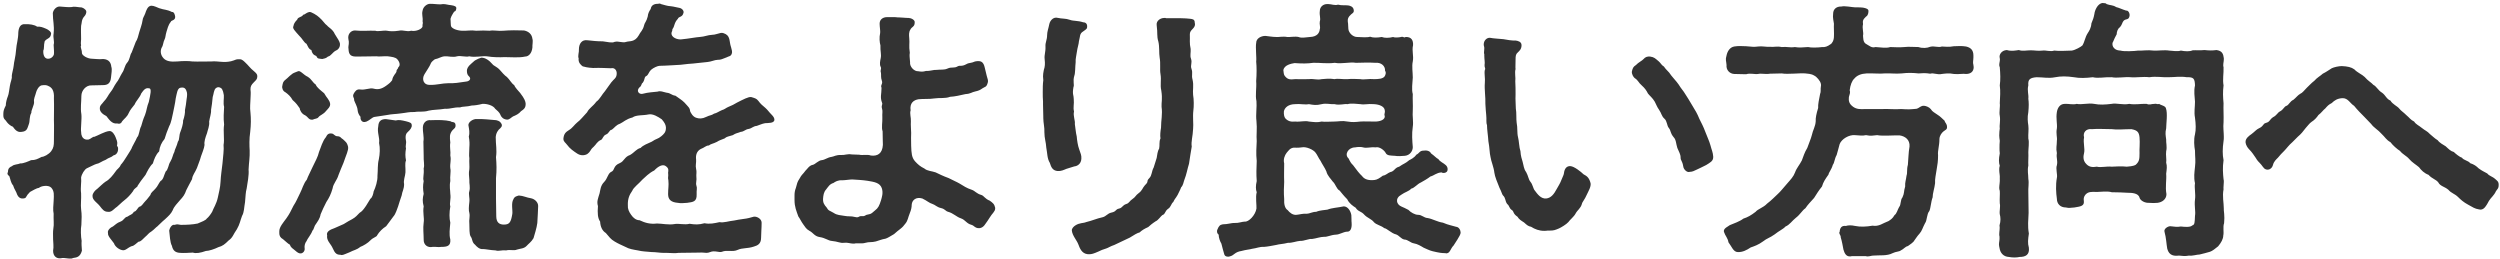 <svg width="377" height="39" viewBox="0 0 377 39" fill="none" xmlns="http://www.w3.org/2000/svg">
<path d="M38.798 11.564C38.798 11.933 38.593 12.097 38.306 12.384C37.855 12.835 37.773 13.04 37.773 13.491C37.855 14.106 37.773 14.434 37.773 14.926C37.773 15.5 37.65 16.156 37.773 17.017C37.855 17.878 37.855 18.78 37.732 19.887C37.568 20.994 37.609 21.937 37.65 22.716C37.691 23.7 37.527 24.561 37.486 25.586C37.568 26.365 37.322 27.636 37.199 28.415C37.035 28.989 37.035 29.604 36.953 30.465C36.789 31.367 36.83 31.982 36.502 32.556C36.215 33.294 36.174 33.786 35.723 34.565C35.19 35.303 35.108 35.836 34.493 36.246C33.878 36.861 33.55 37.107 32.935 37.271C32.361 37.558 31.5 37.845 31.049 37.845C30.229 38.132 29.573 38.255 29.081 38.091C28.343 38.132 27.728 38.173 27.154 38.132C26.498 38.091 26.088 37.845 25.924 37.066C25.637 36.574 25.596 35.426 25.514 34.77C25.555 34.483 25.883 33.786 26.334 33.909C26.744 33.786 26.785 33.827 27.277 33.909C28.097 33.909 29.081 33.868 29.819 33.704C30.393 33.458 31.049 33.212 31.172 32.966C31.459 32.761 31.828 32.228 31.992 31.941C32.197 31.367 32.648 30.752 32.853 29.768C32.976 29.112 33.222 28.333 33.263 27.349C33.304 26.488 33.427 25.709 33.55 24.643C33.632 23.618 33.796 22.552 33.714 21.855C33.878 21.035 33.632 19.805 33.796 18.78C33.673 17.796 33.755 16.894 33.796 16.115C33.632 15.541 33.796 14.803 33.755 14.352C33.632 13.532 33.427 13.286 33.181 13.204C32.976 13.122 32.771 13.122 32.566 13.286C32.238 13.532 32.238 14.147 32.074 14.639C31.992 15.418 31.951 15.91 31.828 16.566C31.869 17.099 31.623 17.755 31.541 18.329C31.623 18.985 31.295 19.682 31.213 20.092C30.967 20.748 30.762 21.363 30.844 21.855C30.803 22.347 30.434 23.208 30.311 23.577C30.147 24.233 29.819 24.93 29.696 25.34C29.409 26.037 29.04 26.365 28.958 27.021C28.548 27.759 28.425 28.046 28.097 28.661C27.851 29.358 27.646 29.645 27.113 30.219C26.744 30.67 26.252 31.121 26.047 31.695C25.801 32.228 25.432 32.556 24.858 33.089C24.448 33.417 24.161 33.745 23.71 34.155C23.505 34.278 23.3 34.565 22.849 34.893C22.357 35.18 22.316 35.385 21.906 35.713C21.537 36.041 21.25 36.451 20.881 36.451C20.594 36.656 20.184 37.107 19.897 37.107C19.2 37.353 18.954 37.845 18.421 37.722C17.847 37.599 17.314 37.107 17.191 36.697C16.822 36.164 16.207 35.59 16.289 35.139C16.166 34.811 16.535 34.36 17.027 34.155C17.437 33.868 17.601 33.622 18.175 33.417C18.708 33.212 18.749 32.761 19.2 32.679C19.651 32.351 19.938 32.392 20.184 31.941C20.635 31.859 20.717 31.326 21.045 31.162C21.373 31.121 21.578 30.67 21.906 30.342C22.275 29.973 22.439 29.686 22.685 29.399C22.767 28.989 23.136 28.825 23.464 28.415C23.751 28.128 23.956 27.595 24.202 27.308C24.653 27.062 24.694 26.488 24.981 25.873C25.391 25.545 25.391 24.807 25.678 24.397C26.047 23.782 26.047 23.331 26.293 22.921C26.334 22.552 26.662 22.06 26.826 21.363C27.113 21.035 26.949 20.461 27.236 19.805C27.359 19.477 27.646 18.657 27.605 18.206C27.81 17.632 27.933 16.976 27.892 16.607C28.015 15.951 28.056 15.705 28.138 14.967C28.22 14.516 28.261 14.024 28.138 13.778C27.974 13.245 27.687 13.122 27.154 13.245C26.744 13.368 26.662 14.106 26.498 14.844C26.416 15.582 26.17 16.607 26.088 17.058C25.965 17.55 25.842 18.452 25.514 19.026C25.227 19.723 24.981 20.379 24.817 20.953C24.366 21.486 24.079 22.101 23.997 22.839C23.505 23.29 23.218 24.069 23.054 24.643C22.562 25.094 22.193 25.873 21.947 26.365C21.414 27.021 20.963 27.677 20.758 28.005C20.758 28.251 20.266 28.333 20.061 28.825C19.692 29.358 19.159 29.891 18.831 30.137C18.339 30.506 17.642 31.244 17.396 31.367C17.109 31.613 16.74 32.023 16.289 31.941C15.715 31.941 15.469 31.613 15.059 31.08C14.649 30.547 13.911 30.178 13.952 29.522C13.952 29.153 14.321 28.702 14.69 28.456C14.977 28.21 15.551 27.636 15.92 27.39C16.494 27.103 17.068 26.365 17.355 25.955C17.683 25.422 18.011 25.381 18.216 24.848C18.421 24.643 18.831 24.069 19.118 23.577C19.405 23.085 19.856 22.47 19.938 22.142C20.102 21.773 20.389 21.363 20.676 20.707C21.004 20.42 21.004 19.518 21.291 19.026C21.455 18.452 21.578 18.001 21.865 17.345C22.111 16.73 22.152 16.033 22.439 15.377C22.685 14.27 22.89 13.368 22.521 13.327C21.906 13.163 21.619 13.655 21.291 14.106C21.127 14.639 20.512 15.213 20.307 15.746C19.897 16.279 19.651 16.525 19.405 17.058C19.159 17.632 18.79 17.837 18.421 18.288C18.298 18.575 18.093 18.739 17.683 18.616C16.863 18.739 16.412 17.96 16.043 17.509C15.469 17.222 14.977 16.812 15.059 16.238C15.1 15.828 15.346 15.746 15.633 15.336C16.166 14.803 16.289 14.352 16.658 13.901C17.068 13.409 17.15 13.04 17.56 12.466C17.888 12.097 18.093 11.523 18.421 10.99C18.749 10.58 18.79 9.883 19.159 9.473C19.61 8.981 19.569 8.284 19.856 7.915L20.471 6.316C20.717 5.988 20.881 5.332 21.004 4.84C21.127 4.389 21.414 3.692 21.496 3.077C21.537 2.667 21.742 2.462 21.906 2.011C22.029 1.601 22.275 0.986 22.644 0.904C22.726 0.863 22.767 0.863 22.849 0.863C23.218 0.863 23.669 1.109 23.997 1.232C24.817 1.519 25.104 1.396 25.924 1.806C26.252 1.765 26.375 2.216 26.416 2.503C26.457 3.118 25.801 3.036 25.76 3.282C25.309 3.856 25.268 4.348 25.104 4.799C24.94 5.332 24.981 5.619 24.817 5.947C24.612 6.316 24.612 6.849 24.407 7.136C24.161 7.587 24.161 8.243 24.653 8.776C25.063 9.227 25.719 9.35 26.744 9.268C27.523 9.186 28.507 9.186 28.999 9.268C29.901 9.309 30.885 9.268 31.869 9.268C32.894 9.186 33.386 9.432 34.411 9.309C34.78 9.268 34.903 9.227 35.272 9.104C35.518 9.022 35.6 8.899 36.215 8.94C36.502 8.94 36.789 9.227 37.035 9.473C37.404 9.801 37.732 10.293 38.306 10.744C38.593 10.99 38.798 11.195 38.798 11.441V11.564ZM15.92 24.11C15.428 24.274 14.895 24.684 14.649 24.684C14.28 24.766 13.501 25.217 13.091 25.381C12.763 25.545 12.312 26.242 12.23 26.775C12.312 27.431 12.107 28.251 12.23 29.153C12.271 30.014 12.148 30.916 12.23 31.531C12.353 32.433 12.312 32.966 12.271 33.909C12.148 34.524 12.189 35.672 12.312 36.328C12.271 36.656 12.312 37.271 12.353 37.804C12.107 38.665 11.697 38.829 11 38.911C10.877 38.993 10.754 38.993 10.549 38.993C10.18 38.993 9.688 38.87 9.36 38.911C9.237 38.952 9.114 38.952 8.991 38.952C8.458 38.952 8.007 38.583 8.007 37.804C8.13 37.23 8.007 36.492 8.007 36.082C8.007 35.426 7.966 34.975 8.048 34.442C8.171 33.868 8.048 33.089 8.089 32.228C7.966 31.695 8.048 30.916 8.089 30.301C8.13 29.399 8.212 28.825 7.72 28.292C7.269 27.841 6.162 28.046 5.875 28.333C5.465 28.374 4.85 28.784 4.522 28.948L4.153 29.358C3.866 29.768 3.948 29.891 3.497 29.932C3.046 29.973 2.759 29.727 2.595 29.358C2.431 28.825 2.144 28.538 1.98 27.964C1.611 27.554 1.57 26.98 1.406 26.57C1.16 26.365 1.037 26.242 1.201 25.914C1.201 25.381 1.488 25.176 1.816 25.053C2.103 24.766 2.718 24.807 3.046 24.643C3.497 24.684 4.317 24.315 4.686 24.151C5.342 24.151 5.629 23.987 6.285 23.659C6.613 23.659 7.351 23.29 7.72 22.798C8.089 22.306 8.13 21.896 8.13 21.281C8.13 20.133 8.171 19.026 8.13 18.083C8.13 17.222 8.171 15.992 8.13 14.844C8.212 13.573 7.761 13.163 7.269 12.958C7.064 12.835 6.736 12.794 6.244 12.876C5.834 12.999 5.547 13.573 5.465 13.86C5.301 14.516 5.055 14.885 5.137 15.377C5.178 15.828 4.686 16.607 4.727 17.017C4.399 17.55 4.522 18.288 4.358 18.698C4.112 19.354 4.112 19.805 3.251 19.887C2.554 20.01 2.185 19.436 1.939 19.108C1.652 19.026 1.201 18.657 1.037 18.411C0.873 18.083 0.504 18.001 0.504 17.427V17.181C0.504 16.73 0.586 16.484 0.873 15.91C0.873 15.459 1.037 14.885 1.201 14.475C1.324 14.188 1.406 13.45 1.488 12.958C1.57 12.384 1.857 11.81 1.775 11.482C1.775 11.154 2.021 10.375 2.062 9.924C2.103 9.309 2.349 8.612 2.431 7.464C2.472 6.726 2.759 5.865 2.759 4.922C2.8 4.225 3.046 3.569 3.784 3.651C4.44 3.61 5.219 3.733 5.588 4.02C6.08 3.979 6.408 4.102 6.982 4.348C7.269 4.471 7.843 4.84 7.679 5.209C7.597 5.824 7.023 5.783 6.736 6.234C6.572 6.849 6.695 7.3 6.531 7.628C6.49 8.284 6.695 8.817 7.187 8.858C7.761 8.899 8.089 8.407 8.13 8.202C8.171 7.833 8.13 7.505 8.089 6.767C8.253 6.234 7.966 5.783 8.089 5.045C8.212 3.774 7.966 3.2 7.966 1.97C8.048 1.437 8.54 0.945 9.032 0.986C9.77 1.027 10.139 1.109 10.754 1.068C11.205 0.945 11.656 1.068 12.107 1.109C12.435 1.068 12.927 1.396 13.009 1.683C13.05 1.929 12.927 2.257 12.722 2.462C12.271 2.954 12.353 3.446 12.23 3.897C12.189 4.471 12.23 5.414 12.23 5.906C12.23 6.316 12.148 6.439 12.23 6.849C12.066 7.136 12.353 7.423 12.353 7.997C12.353 8.366 13.214 8.858 13.87 8.858C14.321 8.858 14.895 8.981 15.551 8.899C16.494 8.94 16.74 9.555 16.781 10.047C16.945 10.498 16.781 11.113 16.74 11.687C16.658 12.548 16.248 12.835 15.551 12.835L13.788 12.876C13.009 12.835 12.271 13.614 12.271 14.475C12.271 15.418 12.107 16.279 12.271 17.222C12.353 17.919 12.148 19.436 12.23 19.846C12.23 21.076 13.05 21.117 13.378 21.035C13.747 20.912 13.993 20.584 14.239 20.625C14.813 20.42 15.756 19.846 16.453 19.764C16.945 19.682 17.314 20.379 17.437 20.707C17.56 21.117 17.724 21.281 17.683 21.773C17.519 21.978 17.847 22.142 17.806 22.388C17.847 23.003 17.478 23.372 17.15 23.413C16.658 23.823 16.494 23.7 15.92 24.11ZM72.746 15.664C72.131 15.828 71.516 15.91 71.147 15.91C70.409 16.115 69.753 16.033 69.384 16.197C68.359 16.156 68.031 16.443 67.088 16.402C66.104 16.566 65.325 16.525 64.628 16.689C63.89 16.935 63.07 16.771 62.537 16.894C61.717 16.853 61.266 17.017 60.446 17.099C59.626 17.222 59.175 17.181 58.355 17.345C57.986 17.427 57.412 17.468 56.469 17.632C56.141 17.673 55.772 18.124 55.28 18.329C54.46 18.657 54.296 17.837 54.378 17.632C54.132 17.345 53.968 17.017 53.927 16.607C53.886 16.033 53.517 15.5 53.394 15.09C53.476 14.762 53.066 14.598 53.353 14.106C53.517 13.819 53.763 13.409 54.296 13.491C55.116 13.614 55.731 13.204 56.346 13.368C56.961 13.532 57.494 13.45 58.191 12.958C58.765 12.548 58.888 12.425 59.134 12.097C59.257 11.359 59.708 11.113 59.79 10.785C59.79 10.375 59.954 10.58 60.077 10.129C60.405 9.883 60.282 9.35 59.913 8.94C59.626 8.612 59.052 8.571 58.478 8.489C57.863 8.448 57.166 8.571 56.756 8.489C55.936 8.53 54.829 8.489 53.681 8.53C52.656 8.53 52.574 7.997 52.533 7.136C52.533 6.849 52.697 6.48 52.533 5.865C52.41 5.168 52.902 4.594 53.517 4.594C54.665 4.717 55.567 4.594 56.592 4.635C57.002 4.799 57.781 4.553 58.355 4.635C58.765 4.717 59.339 4.758 60.118 4.635C60.856 4.471 61.307 4.84 62.004 4.635C62.742 4.799 63.726 4.348 63.726 3.938C63.644 3.692 63.849 3.61 63.726 3.2C63.808 2.626 63.562 2.175 63.726 1.601C63.808 1.027 64.382 0.576 64.833 0.576C65.53 0.576 65.817 0.658 66.473 0.658C66.637 0.617 66.76 0.617 66.883 0.617C67.252 0.617 67.539 0.74 68.031 0.781C68.564 0.863 68.851 0.986 68.81 1.273C68.769 1.56 68.728 1.683 68.482 1.765C68.195 2.216 67.867 2.708 67.949 3.036C67.949 3.405 67.99 3.61 67.99 3.815C67.99 4.266 68.851 4.594 69.63 4.635C70.491 4.676 70.942 4.512 71.803 4.635C72.623 4.594 73.197 4.594 73.853 4.635C74.386 4.512 75.165 4.717 75.903 4.635C76.887 4.553 78.117 4.553 79.019 4.594C79.675 4.717 80.208 5.127 80.29 5.865C80.413 6.193 80.249 6.849 80.29 7.136C80.208 8.038 79.716 8.53 79.183 8.53C78.281 8.735 77.051 8.612 76.067 8.612C75.411 8.653 74.386 8.653 73.402 8.489C72.664 8.407 71.721 8.694 70.737 8.489C70.368 8.653 69.507 8.366 68.933 8.489C68.318 8.694 67.539 8.448 67.088 8.489C66.473 8.53 66.227 8.817 65.571 8.94C65.243 9.186 64.997 9.391 64.915 9.678C64.833 9.924 64.341 10.662 64.013 11.195C63.562 11.933 63.849 12.876 64.915 12.794C65.776 12.835 66.719 12.548 67.58 12.548C68.441 12.589 69.22 12.466 70.286 12.302C70.778 12.261 71.147 11.892 70.696 11.482C70.491 11.318 70.409 11.031 70.409 10.662C70.409 10.416 70.532 10.047 71.024 9.637C71.393 9.35 71.475 9.186 71.721 9.063C72.131 8.858 72.09 8.858 72.582 8.694C73.197 8.694 73.771 9.104 74.263 9.678C74.427 9.924 74.919 10.047 75.37 10.539C75.575 10.785 76.149 11.441 76.436 11.605C76.846 11.974 77.133 12.589 77.543 12.835C77.666 13.204 78.24 13.778 78.445 14.024C79.142 14.926 79.224 15.295 79.265 15.582C79.306 16.279 78.978 16.484 78.568 16.771C78.24 17.181 77.789 17.386 77.379 17.55C77.133 17.673 76.846 18.042 76.477 18.042C75.903 18.001 75.616 17.673 75.493 17.386C75.288 16.853 74.96 16.689 74.673 16.402C74.386 15.91 73.443 15.623 72.746 15.664ZM46.219 6.603C45.85 6.439 45.604 5.824 45.071 5.332C44.497 4.676 44.046 4.266 44.251 3.938C44.292 3.651 44.415 3.364 44.825 2.954C44.907 2.544 45.522 2.626 45.727 2.216C46.014 2.216 46.096 1.929 46.67 1.806C46.916 1.765 47.818 2.298 48.146 2.626C48.761 3.159 48.925 3.569 49.335 3.856C49.499 4.102 50.196 4.43 50.483 5.127C50.934 5.824 51.221 6.275 51.262 6.562C51.344 7.259 50.811 7.587 50.647 7.628C50.155 7.874 49.909 8.448 49.458 8.53C49.13 8.817 48.925 8.817 48.597 8.899C48.023 8.817 47.9 8.899 47.695 8.448C47.244 8.284 47.039 7.997 46.957 7.546C46.547 7.423 46.383 6.89 46.219 6.603ZM43.021 13.901C42.652 13.737 42.488 13.245 42.57 12.958C42.652 12.548 42.652 12.302 43.103 11.974C43.431 11.728 43.554 11.523 44.005 11.195C44.128 11.031 44.661 10.867 44.948 10.744C45.276 10.58 45.809 11.318 46.383 11.564C47.039 11.974 47.08 12.384 47.613 12.753C47.777 13.204 48.351 13.614 48.884 14.065C49.253 14.762 49.704 15.049 49.786 15.664C49.827 16.115 49.417 16.443 49.171 16.73C48.761 17.263 48.269 17.345 48.023 17.673C47.859 17.919 47.49 17.878 47.162 18.042C46.547 18.124 46.506 17.673 46.014 17.386C45.481 17.181 45.194 16.566 45.194 16.32C44.907 15.91 44.661 15.541 44.128 15.09C43.841 14.557 43.431 14.188 43.021 13.901ZM81.151 31.121C81.11 31.695 81.11 32.679 81.028 33.622C80.946 34.36 80.577 35.467 80.454 35.918C80.085 36.533 79.757 36.697 79.388 37.107C78.978 37.517 78.445 37.476 77.953 37.64C77.502 37.845 76.928 37.599 76.313 37.763C75.616 37.681 75.206 37.927 74.755 37.763C73.894 37.722 73.197 37.558 72.869 37.558C72.295 37.64 71.844 37.148 71.639 36.902C71.147 36.533 71.27 36.041 70.983 35.672C70.737 35.303 70.819 34.442 70.778 33.786C70.696 33.089 70.901 32.72 70.778 32.105C70.655 31.777 70.696 31.121 70.778 30.465C70.86 29.809 70.614 29.276 70.778 28.825C70.942 28.21 70.737 27.677 70.778 27.144C70.737 26.447 70.655 26.16 70.778 25.504C70.819 25.094 70.737 24.438 70.778 23.864C70.696 23.372 70.778 22.962 70.778 22.224C70.819 21.691 70.819 21.322 70.696 20.584C70.86 20.01 70.737 19.477 70.655 18.985C70.491 18.411 71.434 17.878 71.885 17.96C72.992 17.919 73.73 18.042 74.837 18.124C75.288 18.247 75.411 18.329 75.616 18.657C75.821 19.026 75.534 19.272 75.206 19.559C74.796 20.051 74.796 20.42 74.755 20.666C74.755 21.855 74.96 22.593 74.796 23.7C74.878 24.725 74.919 25.627 74.796 26.857V29.973L74.837 32.597C74.837 33.581 75.329 33.868 75.985 33.868C76.846 33.868 77.051 33.499 77.256 32.269C77.338 31.777 77.051 30.629 77.42 30.055C77.584 29.645 77.83 29.604 78.24 29.481C78.937 29.522 79.429 29.809 80.044 29.891C80.7 30.014 81.151 30.547 81.151 31.039V31.121ZM61.225 18.288C61.84 18.452 62.086 18.534 62.086 18.862C62.168 19.19 61.799 19.641 61.553 19.846C61.266 20.092 61.061 20.379 61.225 21.24C61.307 21.609 61.102 22.06 61.225 22.347C61.102 23.167 61.102 23.536 61.225 24.192C61.02 24.684 61.184 25.299 61.143 25.996C61.102 26.611 60.815 27.144 60.938 27.759C60.938 28.538 60.651 28.866 60.569 29.481C60.405 29.973 60.159 30.67 60.036 31.121C59.872 31.49 59.708 32.228 59.298 32.679C58.888 33.212 58.56 33.704 58.232 34.114C57.658 34.483 57.207 34.934 56.879 35.467C56.797 35.754 56.346 35.754 55.854 36.246C55.526 36.615 54.788 37.066 54.337 37.23C53.722 37.722 53.394 37.681 52.697 38.05C52.246 38.214 51.795 38.46 51.549 38.46C51.467 38.46 51.426 38.46 51.385 38.419H51.262C50.401 38.419 50.319 37.558 49.95 37.025C49.786 36.738 49.212 36.164 49.335 35.508C49.171 34.975 49.704 34.647 50.442 34.401C50.852 34.237 51.344 33.991 51.836 33.786C52.328 33.458 52.738 33.253 53.107 33.048C53.64 32.761 53.886 32.433 54.214 32.105C54.624 31.859 54.829 31.572 55.198 31.039L55.854 29.973C56.141 29.809 56.305 29.194 56.346 28.866C56.633 28.292 56.961 27.226 56.92 26.529C57.002 25.668 56.92 24.807 57.125 24.028C57.289 23.249 57.33 22.306 57.166 21.568C57.289 20.707 56.838 20.01 57.043 19.026C57.084 18.247 57.494 17.96 58.191 17.96C58.724 18.042 59.052 18.083 59.667 18.165C60.159 18.042 60.528 18.124 61.225 18.288ZM67.949 18.288C68.154 18.493 68.605 18.288 68.687 18.78C68.769 19.313 68.441 19.395 68.236 19.641C67.744 20.215 67.826 20.748 67.908 21.486C67.785 22.265 67.99 22.839 67.908 23.454C68.072 24.233 67.826 24.602 67.908 25.381C68.031 25.873 67.826 26.57 67.908 27.308C67.744 28.087 67.908 28.743 67.908 29.235C68.031 30.055 67.744 30.629 67.908 31.121C67.744 32.064 67.744 32.925 67.908 33.581C67.826 34.606 67.703 35.303 67.908 36.123C67.99 37.107 67.416 37.23 66.555 37.23C66.022 37.312 65.776 37.189 65.243 37.23C64.505 37.394 63.849 36.943 63.89 36.082C63.89 35.221 63.767 34.442 63.89 33.581C64.013 32.843 63.726 32.105 63.89 31.121C63.685 30.342 63.726 29.891 63.89 29.235C63.767 28.456 63.767 28.005 63.89 27.308C63.726 26.734 63.972 26.447 63.89 25.381C64.054 24.93 63.849 24.233 63.89 23.454C63.89 22.798 63.849 22.06 63.849 21.363C63.972 20.666 63.726 19.846 63.767 19.19C63.808 18.493 64.3 18.042 64.956 18.124C66.186 18.083 67.088 18.083 67.949 18.288ZM51.057 26.365C50.811 27.226 50.278 27.636 50.155 28.415C49.909 29.276 49.622 29.85 49.212 30.465C48.761 31.326 48.679 31.572 48.351 32.31C48.228 33.007 47.9 33.376 47.613 33.827C47.367 34.114 47.326 34.647 47.121 34.77C46.916 35.385 46.342 36 46.219 36.369C46.014 36.615 45.891 37.025 45.932 37.394C46.014 37.722 45.809 38.132 45.399 38.214C45.071 38.255 44.825 38.05 44.538 37.804C44.128 37.435 43.882 37.394 43.718 36.902C43.39 36.738 43.062 36.369 42.693 36.082C42.242 35.836 42.119 35.508 42.119 35.18V34.852C42.119 34.237 42.734 33.54 43.185 32.925C43.677 32.228 43.841 31.859 44.251 31.039C44.661 30.424 44.866 29.891 45.276 29.071C45.563 28.538 45.768 27.677 46.26 27.103C46.424 26.611 46.916 25.709 47.162 25.135C47.531 24.356 47.941 23.659 48.105 22.921C48.392 22.224 48.638 21.281 49.13 20.707C49.376 20.174 49.622 20.092 50.032 20.133C50.36 20.174 50.483 20.543 50.852 20.543C51.385 20.543 51.426 20.871 51.713 20.994C52.082 21.363 52.328 21.445 52.492 22.142C52.574 22.675 52.205 23.331 51.795 24.561C51.549 25.176 51.262 25.791 51.057 26.365ZM116.37 17.304C116.616 17.55 116.78 17.796 116.78 18.042C116.78 18.616 115.837 18.534 115.386 18.575C114.894 18.657 114.525 18.862 114.115 18.985C113.582 19.026 113.377 19.354 112.926 19.436C112.352 19.518 112.229 19.846 111.696 19.887C111.204 20.092 110.999 20.051 110.507 20.379C109.892 20.584 109.564 20.584 109.277 20.871C108.703 21.117 108.539 21.117 108.088 21.404C107.514 21.691 107.186 21.691 106.899 21.937C106.448 21.937 106.243 22.265 105.669 22.47C105.054 22.798 104.89 23.413 104.972 24.069C105.013 24.52 104.849 24.971 104.972 25.463C105.095 25.914 104.972 26.324 105.013 26.652C105.095 27.185 104.89 27.595 105.013 27.964C105.177 28.415 105.013 28.62 105.054 29.317C105.095 30.424 104.521 30.465 103.619 30.588C103.168 30.629 102.594 30.67 102.225 30.588C101.241 30.506 100.749 30.137 100.749 29.276C100.749 28.374 100.872 28.046 100.79 27.185C100.667 26.652 100.831 26.734 100.749 26.037C100.79 25.709 100.913 25.381 100.339 25.012C99.929 24.766 99.314 25.012 98.658 25.709C97.879 26.078 97.223 26.775 96.895 27.062C96.28 27.759 95.542 28.251 95.337 28.784C94.927 29.358 94.64 29.973 94.681 30.957C94.64 31.49 94.845 31.941 95.173 32.392C95.501 32.884 95.952 33.212 96.444 33.212C97.305 33.622 98.084 33.827 99.068 33.704C99.765 33.704 100.872 33.95 101.733 33.786C102.307 33.663 103.25 33.95 103.988 33.745C104.808 33.868 105.341 33.909 106.243 33.663C107.022 33.827 107.76 33.663 108.498 33.499C109.195 33.622 109.851 33.335 110.712 33.253C111.163 33.171 111.491 33.089 112.188 33.007C112.639 32.966 113.254 32.802 113.664 32.679C114.074 32.597 114.853 32.966 114.853 33.581C114.853 34.483 114.771 35.18 114.771 35.877C114.771 36.779 114.238 37.025 113.664 37.189C112.68 37.517 111.942 37.353 111.245 37.681C110.466 38.05 109.646 37.64 108.867 37.968C108.498 38.132 107.76 37.722 107.104 38.009C106.899 38.091 106.735 38.132 106.53 38.132C106.202 38.132 105.915 38.05 105.505 38.091L102.307 38.132C102.061 38.173 101.856 38.173 101.651 38.173H101.569C101.159 38.173 100.831 38.132 100.503 38.132C100.462 38.132 100.38 38.132 100.298 38.132H100.011C99.519 38.132 98.904 38.009 98.248 38.009C97.387 37.927 96.854 37.927 96.198 37.763C95.501 37.64 94.886 37.558 94.312 37.23C93.697 36.943 93.205 36.738 92.672 36.41C92.098 36.082 91.852 35.713 91.36 35.139C90.827 34.811 90.54 34.196 90.499 33.417C90.13 32.884 90.089 32.146 90.171 31.08C89.966 30.383 90.171 29.973 90.417 29.153C90.54 28.661 90.54 28.005 91.114 27.431C91.606 26.939 91.688 26.119 92.18 25.914C92.754 25.668 92.426 25.012 93.451 24.602C94.148 24.315 94.148 23.659 95.009 23.372C95.665 23.003 95.952 22.47 96.608 22.306C96.977 21.896 97.674 21.65 98.289 21.363C98.986 20.871 99.191 20.994 99.724 20.543C100.052 20.256 100.462 19.969 100.421 19.19C100.38 18.821 100.257 18.534 99.806 18.001C99.273 17.632 98.453 17.099 97.756 17.263C97.059 17.427 95.911 17.304 95.378 17.714C94.394 17.96 94.025 18.411 93.492 18.657C92.877 18.862 92.672 19.272 92.262 19.559C91.852 19.6 91.893 20.092 91.36 20.297C90.95 20.461 90.868 20.994 90.663 21.076C90.007 21.363 89.925 21.773 89.515 22.142C88.9 22.675 89.187 22.757 88.531 23.249C87.875 23.577 87.301 23.331 87.055 23.167C86.44 22.757 85.948 22.429 85.497 21.814C85.292 21.527 84.964 21.363 84.964 20.953V20.871C85.046 20.174 85.292 19.928 85.825 19.6C86.317 19.313 86.604 18.821 87.055 18.452C87.506 18.124 87.916 17.591 88.531 16.935C88.859 16.279 89.392 16.074 89.925 15.336C90.458 14.967 90.786 14.229 91.237 13.737C91.647 13.122 91.852 12.917 92.18 12.425C92.59 11.892 92.959 11.81 93 11.154C93.041 10.539 92.631 10.17 92.139 10.293L90.991 10.252C90.54 10.252 90.007 10.211 89.433 10.252C88.613 10.211 88.162 10.088 87.875 10.006C87.588 9.801 87.178 9.432 87.26 8.817C87.096 8.366 87.342 7.915 87.301 7.423C87.301 6.644 87.711 5.947 88.572 6.07C89.351 6.152 89.966 6.234 90.909 6.234C91.606 6.316 92.303 6.521 92.672 6.316C93.328 6.152 93.861 6.521 94.435 6.316C94.927 6.152 95.706 6.398 96.321 5.332C96.567 4.799 96.936 4.635 97.141 3.774C97.182 3.487 97.51 3.2 97.674 2.503C97.715 1.97 97.961 1.601 98.125 1.355C98.207 0.781 98.658 0.576 99.191 0.576C99.314 0.576 99.396 0.535 99.478 0.535C99.56 0.535 99.601 0.576 99.683 0.617C100.216 0.74 100.544 0.904 101.2 0.945C101.61 0.986 101.979 1.109 102.471 1.191C102.881 1.273 103.209 1.683 103.045 2.011C102.881 2.626 102.348 2.462 102.225 2.831C101.61 3.487 101.774 3.938 101.405 4.389L101.364 4.676C100.954 5.414 101.815 5.947 102.635 5.947C103.332 5.865 103.824 5.824 104.521 5.701C105.177 5.578 105.956 5.578 106.448 5.414C107.104 5.209 107.678 5.291 108.088 5.127C108.58 5.004 108.785 4.881 109.113 5.004C109.605 5.168 109.851 5.414 109.974 5.865C110.097 6.357 110.056 6.562 110.261 7.177C110.343 7.505 110.466 7.833 110.343 8.12C110.179 8.53 109.933 8.448 109.564 8.653C108.867 8.899 108.785 9.022 108.211 9.022C107.801 9.022 107.227 9.309 106.694 9.35C105.669 9.432 104.685 9.596 103.783 9.637C102.963 9.76 102.307 9.801 101.364 9.842C100.503 9.883 100.011 9.924 99.478 9.924C99.191 9.924 98.535 10.211 98.166 10.539C97.838 10.867 97.797 11.236 97.51 11.441C97.1 11.605 97.305 11.933 96.936 12.466C96.649 12.671 96.813 12.917 96.444 13.163C95.87 13.737 96.403 14.27 96.895 14.147C97.797 13.901 98.535 13.901 99.15 13.819C99.642 13.655 99.929 13.86 100.544 13.983C101.118 14.024 101.241 14.352 101.856 14.434C102.389 14.844 102.758 15.008 103.209 15.459C103.783 16.115 104.029 16.238 104.07 16.771C104.193 17.058 104.48 17.591 104.972 17.755C105.423 17.919 105.915 17.919 106.489 17.632C107.063 17.345 107.268 17.427 107.678 17.14C108.088 17.058 108.375 16.812 108.867 16.607C109.318 16.484 109.441 16.279 109.851 16.115C110.384 15.91 110.671 15.746 111.163 15.459C112.065 15.008 112.885 14.557 113.295 14.639C113.828 14.803 114.074 14.844 114.361 15.213C114.689 15.664 114.976 15.91 115.427 16.279C115.796 16.607 115.919 16.853 116.37 17.304ZM150.072 31.326V31.449C150.072 31.9 149.58 32.228 149.252 32.802C149.006 33.212 148.842 33.417 148.555 33.827C148.268 34.278 147.817 34.524 147.284 34.36C146.915 34.237 146.833 33.991 146.505 33.909C145.726 33.704 145.603 33.171 144.906 32.925C144.25 32.72 143.758 32.146 142.979 31.941C142.528 31.818 142.569 31.531 141.872 31.367C141.298 31.244 141.011 30.875 140.601 30.752C140.15 30.629 139.781 30.26 139.084 29.932C138.141 29.645 137.526 30.178 137.485 30.875C137.485 31.244 137.403 31.654 137.198 32.146C136.911 32.843 136.911 33.253 136.542 33.704C136.296 34.032 136.091 34.278 135.763 34.524C135.558 34.688 135.066 35.057 134.82 35.303C134.246 35.631 133.836 35.918 133.508 36C132.975 36.082 132.647 36.246 132.073 36.41C131.458 36.574 131.048 36.451 130.515 36.615C130.351 36.656 130.187 36.697 130.023 36.697H129.9C129.654 36.697 129.449 36.697 129.285 36.697C129.203 36.697 129.121 36.697 129.039 36.697C128.916 36.738 128.793 36.738 128.67 36.738C128.219 36.738 127.809 36.533 127.235 36.615C126.743 36.697 126.333 36.41 125.39 36.328C124.898 36.287 124.447 35.877 123.627 35.754C122.807 35.631 122.643 35.098 122.069 34.811C121.536 34.524 121.413 34.196 121.126 33.827C120.798 33.376 120.634 32.966 120.388 32.638C120.101 31.818 119.814 31.203 119.814 30.178V29.44C119.814 29.112 119.855 28.743 120.019 28.333C120.224 27.636 120.183 27.513 120.593 26.898C120.88 26.324 121.085 26.283 121.454 25.75C121.7 25.545 122.028 24.93 122.602 24.848C122.93 24.766 123.422 24.192 123.914 24.151C124.406 24.11 124.775 23.741 125.39 23.659C125.759 23.618 126.046 23.331 126.907 23.372C127.358 23.413 127.809 23.167 128.465 23.29L129.572 23.331C130.105 23.454 130.802 23.249 131.335 23.454C132.319 23.577 133.057 23.167 133.139 21.855C133.139 21.363 133.098 20.707 133.098 19.805C132.893 19.231 133.098 18.37 133.057 17.755C133.016 17.058 133.139 16.812 133.016 16.402C132.852 15.869 133.139 15.787 133.016 15.5C132.688 14.639 132.934 14.229 132.934 13.245C132.729 12.753 133.18 12.712 132.975 12.138C132.811 11.728 132.893 11.318 132.852 10.99C132.688 10.539 132.975 10.416 132.811 10.088C132.606 9.719 132.729 9.186 132.811 8.776C132.934 8.161 132.729 7.71 132.77 6.849C132.647 6.398 132.565 5.701 132.729 4.963C132.77 4.676 132.647 4.02 132.647 3.569C132.647 2.872 133.221 2.585 133.754 2.585H134.656C134.943 2.585 135.189 2.585 135.394 2.626H135.599C136.05 2.626 136.46 2.708 137.034 2.708C137.362 2.708 138.018 2.995 137.936 3.405C137.936 4.061 137.485 4.02 137.28 4.471C137.034 4.84 137.075 5.332 137.116 5.742C137.198 6.562 137.034 6.89 137.198 7.956C137.116 8.448 137.198 8.612 137.239 9.391C137.157 10.047 137.854 10.785 138.469 10.744C138.92 10.826 139.207 10.826 139.617 10.703C140.191 10.744 140.806 10.498 141.216 10.539C141.872 10.457 142.364 10.58 142.897 10.334C143.512 10.047 143.881 10.334 144.414 10.006C144.783 9.801 144.988 10.088 145.726 9.678C146.136 9.432 146.423 9.555 147.038 9.268C147.899 9.104 148.309 9.268 148.514 10.252C148.637 10.785 148.678 10.99 148.801 11.441C148.924 11.851 149.047 12.179 148.965 12.425C148.76 13.204 148.555 13.04 148.145 13.327C147.817 13.573 147.53 13.696 147.12 13.778C146.505 13.901 146.382 14.147 145.603 14.188C144.701 14.393 144.004 14.557 143.266 14.598C142.569 14.885 141.667 14.721 140.888 14.844C140.191 14.967 139.207 14.885 138.51 14.967C137.772 15.09 137.157 15.541 137.321 16.648C137.157 17.14 137.403 17.714 137.362 18.329C137.321 18.821 137.403 19.641 137.403 20.051C137.403 20.42 137.362 20.994 137.403 21.978C137.444 23.126 137.485 23.741 137.977 24.315C138.428 24.807 138.756 25.094 139.412 25.422C139.822 25.791 140.519 25.791 141.093 25.996C141.708 26.283 142.159 26.529 143.061 26.857C143.922 27.308 144.127 27.349 144.701 27.677C145.398 28.087 145.685 28.333 146.546 28.62C147.038 28.784 147.243 29.194 147.981 29.399C148.391 29.522 148.514 29.973 149.252 30.26C149.703 30.588 149.949 30.752 150.072 31.326ZM132.852 30.219C132.975 29.768 133.221 29.112 132.975 28.374C132.688 27.554 131.827 27.431 130.843 27.267C130.064 27.144 129.162 27.103 128.506 27.062C128.137 27.062 127.44 27.185 127.03 27.185C126.374 27.144 125.964 27.39 125.677 27.595C125.103 27.759 124.898 28.169 124.57 28.579C124.201 28.989 124.16 29.481 124.119 29.932C124.078 30.547 124.283 30.875 124.652 31.285C124.939 31.818 125.103 31.736 125.718 32.105C126.251 32.474 126.743 32.433 127.358 32.556C127.973 32.679 128.301 32.556 128.916 32.72C129.613 32.884 129.408 32.556 129.941 32.597C130.556 32.638 130.351 32.433 130.884 32.351C131.458 32.269 131.54 32.064 131.95 31.736C132.442 31.367 132.606 30.998 132.852 30.219ZM163.069 23.946C163.028 24.725 162.454 25.053 162.003 25.094L160.814 25.463C160.404 25.627 160.035 25.832 159.461 25.791C158.764 25.709 158.518 25.258 158.313 24.561C157.903 23.905 157.944 23.085 157.78 22.265C157.739 21.445 157.493 20.871 157.493 19.928C157.534 19.231 157.329 18.534 157.329 17.796C157.329 17.714 157.329 17.673 157.329 17.591C157.329 16.894 157.288 16.443 157.288 15.787V15.295C157.247 14.844 157.247 14.393 157.247 13.901C157.247 13.286 157.247 12.671 157.329 12.097C157.329 11.892 157.288 11.687 157.288 11.523C157.288 11.236 157.329 10.949 157.411 10.539C157.575 10.088 157.616 9.596 157.534 8.94C157.452 8.202 157.698 7.915 157.657 6.972C157.616 6.439 157.903 5.988 157.903 5.332C157.903 4.758 158.108 4.307 158.231 3.651C158.354 3.077 158.805 2.667 159.215 2.667H159.338C160.322 2.872 160.65 2.749 161.347 2.995C161.921 3.2 162.454 3.077 163.356 3.364C163.725 3.364 164.012 3.61 163.93 4.143C163.93 4.389 163.52 4.594 163.315 4.758C162.782 5.086 162.905 5.496 162.7 6.234C162.7 6.562 162.454 7.3 162.413 7.71C162.331 8.366 162.167 8.858 162.208 9.391C162.126 10.047 162.167 11.031 162.003 11.441C161.757 12.261 162.044 12.835 161.88 13.122C161.675 14.27 161.921 14.311 161.921 14.926C162.003 15.746 161.798 16.156 161.962 16.812C161.798 17.468 162.167 18.206 162.085 18.698C162.208 19.477 162.208 19.887 162.372 20.584C162.413 21.117 162.536 21.978 162.741 22.511C162.946 23.126 163.11 23.413 163.069 23.946ZM179.838 12.015C180.043 12.876 179.838 13.614 179.92 14.311C180.043 14.967 180.043 16.074 179.961 16.648C179.838 17.673 180.002 18.739 179.92 19.436C179.879 20.543 179.592 21.363 179.715 22.101C179.592 22.921 179.428 23.7 179.305 24.684C179.059 25.463 178.936 26.283 178.608 27.103C178.485 27.39 178.444 27.923 178.116 28.251C177.952 28.702 177.747 29.03 177.583 29.399C177.255 29.973 177.173 29.932 176.927 30.465C176.599 30.711 176.599 31.203 176.148 31.49C175.656 31.818 175.738 32.31 175.287 32.433C175.041 32.597 174.672 33.212 174.262 33.376C173.811 33.663 173.319 34.073 173.155 34.237C172.54 34.524 172.253 34.688 171.843 35.057C171.638 35.057 170.859 35.508 170.367 35.836L168.03 36.943C167.497 37.107 167.087 37.394 166.8 37.476C166.472 37.558 165.857 37.804 165.652 37.927C164.914 38.255 164.627 38.337 164.258 38.337H164.053C163.11 38.255 162.823 37.394 162.618 36.861C162.372 36.205 161.716 35.549 161.634 34.77C161.593 34.442 161.962 34.114 162.167 33.991C162.782 33.581 163.438 33.663 163.766 33.499C164.791 33.253 165.324 32.966 166.267 32.761C166.8 32.638 167.005 32.187 167.579 32.064C168.399 31.9 168.153 31.572 168.768 31.449C169.301 31.326 169.219 30.957 169.875 30.752C170.285 30.629 170.326 30.301 170.777 30.014C171.228 29.727 171.269 29.44 171.679 29.153C172.294 28.702 172.253 28.374 172.663 27.923C173.319 27.308 172.786 27.39 173.319 26.857C173.729 26.447 173.647 25.832 173.975 25.258C174.18 24.643 174.262 24.356 174.426 23.823C174.508 23.372 174.549 22.798 174.795 22.429C174.918 21.896 174.754 21.404 175 20.871C174.918 20.461 175 19.723 175.082 19.272C175.082 18.124 175.328 17.222 175.164 16.115C175.123 15.459 175.328 14.967 175.123 13.655C174.918 12.753 175.164 12.138 175 11.154C174.877 10.498 175.041 9.596 174.877 8.694C174.754 7.997 174.877 7.054 174.672 6.234C174.426 5.455 174.59 5.045 174.426 3.774C174.344 3.159 174.959 2.708 175.574 2.708H175.738C175.779 2.749 175.902 2.749 176.025 2.749H176.148C176.435 2.749 176.804 2.749 177.132 2.749C177.296 2.749 177.419 2.749 177.542 2.749H178.116C178.649 2.749 179.059 2.79 179.469 2.831C179.838 2.872 180.166 2.913 180.166 3.405C180.166 3.487 180.207 3.569 180.207 3.651C180.207 4.348 179.387 4.471 179.428 5.209C179.469 5.988 179.346 6.48 179.551 7.382C179.592 7.915 179.428 8.407 179.592 8.817C179.838 9.514 179.469 9.801 179.674 10.375C179.92 11.072 179.633 11.277 179.838 12.015ZM219.567 34.196C220.059 34.237 220.264 34.77 220.264 35.098C220.264 35.508 219.321 36.779 219.198 37.025C218.706 37.476 218.665 38.378 217.927 38.173C217.435 38.173 217.066 38.132 216.041 37.886C215.508 37.763 215.016 37.476 214.688 37.353C214.278 37.107 213.745 36.779 213.212 36.697C212.679 36.615 212.31 36.123 211.777 36.123C211.285 36.041 210.957 35.467 210.506 35.344C209.809 35.18 209.153 34.442 208.743 34.401C208.251 33.991 207.554 33.909 207.185 33.499C206.857 33.048 206.16 32.843 205.75 32.392C205.258 31.818 204.807 31.941 204.438 31.326C203.987 31.039 203.454 30.67 203.167 30.055C202.593 29.481 202.265 29.03 202.019 28.743C201.527 28.497 201.445 27.8 200.953 27.349C200.748 27.021 200.174 26.529 200.01 25.832C199.805 25.34 199.313 24.643 199.149 24.274C198.821 23.823 198.616 23.29 198.37 23.003C198.083 22.593 196.976 22.06 196.279 22.224C195.705 22.306 195.336 22.265 195.09 22.265C194.516 22.347 194.352 22.675 194.024 23.044C193.737 23.413 193.491 24.028 193.655 24.643C193.655 25.381 193.614 26.447 193.655 27.431C193.614 28.169 193.573 29.071 193.655 30.014C193.614 30.752 193.737 31.408 194.188 31.695C194.475 32.064 194.967 32.474 195.541 32.392C195.992 32.351 196.443 32.187 197.099 32.228C197.468 32.228 197.878 31.941 198.493 31.941C199.026 31.695 199.764 31.695 200.174 31.613C200.912 31.326 201.691 31.326 202.634 31.121C203.208 31.121 203.659 31.736 203.782 32.433C203.823 32.761 203.782 33.335 203.823 33.581C203.905 34.606 203.536 34.975 203.126 34.934C202.552 34.975 201.978 35.385 201.445 35.385C200.666 35.426 200.174 35.754 199.641 35.713C199.108 35.713 198.493 35.959 197.837 36.041C197.427 35.959 196.648 36.369 196.033 36.328C195.5 36.369 194.803 36.656 194.229 36.615C193.45 36.82 193.04 36.779 192.425 36.943C191.974 37.025 191.195 37.189 190.621 37.23C189.924 37.189 189.514 37.435 188.817 37.517C188.407 37.64 187.956 37.64 187.218 37.845C186.152 38.009 186.152 38.501 185.455 38.665C185.332 38.706 185.25 38.706 185.168 38.706C184.84 38.706 184.635 38.542 184.594 38.255C184.471 37.927 184.348 37.312 184.184 36.738C183.979 36.41 183.774 35.836 183.774 35.385C183.61 35.262 183.528 35.098 183.528 34.893C183.528 34.811 183.528 34.729 183.569 34.647C183.815 34.032 183.979 33.909 184.389 33.827C185.168 33.827 185.783 33.581 186.234 33.622C186.726 33.663 187.341 33.417 187.71 33.417C188.284 33.499 189.309 32.474 189.473 31.449C189.514 30.998 189.309 29.686 189.514 28.989C189.35 28.579 189.35 28.005 189.514 27.308C189.432 26.283 189.473 25.34 189.514 24.274C189.391 23.208 189.473 22.101 189.514 21.281C189.432 20.461 189.596 19.395 189.473 18.247C189.35 17.304 189.555 16.074 189.473 15.254C189.268 14.352 189.514 13.327 189.432 12.22C189.514 11.154 189.514 10.088 189.432 9.268C189.514 8.817 189.309 7.136 189.432 6.48C189.432 5.783 190.17 5.414 190.826 5.414C191.236 5.455 191.933 5.578 192.466 5.578C192.794 5.619 193.45 5.455 194.106 5.578C194.516 5.619 195.295 5.455 195.828 5.578C196.32 5.783 196.853 5.619 197.55 5.578C198.657 5.537 198.985 4.922 199.026 4.389C199.149 4.102 198.944 3.651 199.026 3.241C199.19 2.749 198.944 2.339 199.026 1.683C199.026 0.945 199.641 0.617 200.092 0.617H200.338C200.748 0.617 201.322 0.863 201.773 0.699C202.388 0.863 202.675 0.74 203.331 0.822C203.577 0.863 204.11 0.986 204.151 1.56C204.192 1.929 203.905 2.011 203.741 2.175C203.29 2.585 203.208 2.831 203.249 3.282C203.331 3.651 203.29 4.102 203.331 4.348C203.372 4.963 204.028 5.578 204.643 5.578C205.34 5.578 206.078 5.701 206.611 5.537C207.021 5.701 207.636 5.701 208.374 5.578C208.784 5.742 209.44 5.742 210.096 5.578C210.26 5.701 210.916 5.66 211.285 5.578C211.572 5.455 211.818 5.783 211.941 5.578C212.843 5.537 213.13 6.07 213.089 6.808C212.884 7.71 213.212 8.366 213.048 9.268C212.884 10.006 213.048 10.908 213.048 11.687C213.007 12.507 212.843 13.491 213.048 14.188C213.007 14.926 213.089 15.828 213.048 16.648C212.966 17.509 213.171 18.37 213.048 19.108C212.884 20.215 212.966 21.199 213.048 22.183C213.048 22.757 212.638 23.413 211.859 23.495C211.449 23.536 210.711 23.577 210.342 23.495C209.727 23.454 209.153 23.495 208.948 23.044C208.784 22.716 208.046 22.06 207.431 22.224C206.652 22.142 206.119 22.388 205.545 22.224C205.34 22.142 204.725 22.142 204.356 22.224C203.331 22.224 202.675 23.29 203.372 23.905C203.577 24.356 203.782 24.684 204.028 24.889C204.561 25.627 205.053 26.242 205.381 26.529C205.791 27.103 206.447 27.226 207.267 27.144C207.677 27.103 208.046 26.857 208.538 26.488C208.989 26.447 209.276 26.078 209.645 25.955C210.301 25.832 210.301 25.299 210.998 25.135C211.695 24.643 211.9 24.684 212.515 24.151C212.679 24.069 213.253 23.823 213.581 23.331C214.032 23.126 214.073 22.716 214.647 22.716C215.139 22.634 215.631 22.757 215.795 23.126C216.41 23.577 216.615 23.864 216.902 23.987C217.148 24.397 217.722 24.602 218.009 24.889C218.214 25.053 218.337 25.34 218.296 25.627C218.255 26.119 217.558 26.16 217.394 25.996C216.615 26.037 216.246 26.488 215.713 26.611C215.303 26.939 214.647 27.308 214.278 27.513C213.704 27.759 213.335 28.333 212.802 28.456C212.515 28.825 211.818 28.989 211.326 29.358C210.342 29.891 210.547 30.834 211.367 31.162C211.572 31.244 212.023 31.449 212.392 31.654C212.72 32.023 213.376 32.392 213.827 32.392C214.442 32.392 214.688 32.843 215.303 32.884C216.041 33.007 216.738 33.458 217.599 33.581C218.46 33.95 218.911 33.991 219.567 34.196ZM193.532 10.58C193.573 10.867 193.573 11.236 193.737 11.441C194.188 12.015 194.516 12.015 195.336 11.933C195.992 11.933 196.607 11.974 197.386 11.933C198.206 11.851 198.575 12.097 199.313 11.933C199.805 11.892 200.502 11.81 201.24 11.933C201.814 11.81 202.429 11.974 203.208 11.933C203.987 11.851 204.479 11.933 205.135 11.933C205.627 12.056 206.488 11.851 207.185 11.933C207.718 11.933 208.661 11.933 208.866 11.4C208.989 11.113 209.03 10.908 208.866 10.662C208.907 9.924 208.251 9.391 207.431 9.473C206.16 9.391 205.463 9.473 204.479 9.473C203.536 9.309 202.347 9.678 201.281 9.473C200.092 9.637 198.903 9.432 198.042 9.473C197.14 9.596 196.402 9.596 195.213 9.514C194.721 9.596 193.655 9.801 193.532 10.58ZM201.24 18.329C201.896 18.329 202.347 18.165 203.208 18.329C203.987 18.452 204.356 18.411 205.135 18.329C205.75 18.288 206.447 18.329 207.185 18.329C208.046 18.37 208.907 18.083 208.825 17.468C208.661 17.304 208.907 17.017 208.825 16.648C208.784 16.074 208.046 15.746 207.185 15.705C206.201 15.623 205.832 15.828 205.135 15.705C204.397 15.664 203.823 15.541 203.208 15.705C202.716 15.623 202.06 15.91 201.24 15.705C200.584 15.746 200.01 15.541 199.313 15.705C198.493 15.91 198.083 15.828 197.386 15.705C196.812 15.828 195.951 15.623 195.336 15.705C194.27 15.705 193.737 16.238 193.614 16.771C193.573 17.222 193.655 17.632 193.819 17.837C194.188 18.247 194.639 18.411 195.336 18.329C196.033 18.411 196.771 18.165 197.386 18.329C198.206 18.411 198.616 18.493 199.313 18.329C199.764 18.411 200.461 18.329 201.24 18.329ZM238.796 26.283C239.37 26.57 239.657 26.857 239.862 27.636C239.944 28.169 239.534 28.825 239.329 29.276C238.96 30.137 238.591 30.465 238.55 30.752C238.345 31.449 237.894 31.654 237.607 32.187C237.361 32.679 236.746 33.13 236.5 33.499C236.213 33.827 235.393 34.319 235.106 34.442C234.532 34.688 234.286 34.77 233.794 34.77H233.384C233.22 34.811 233.015 34.811 232.851 34.811C232.113 34.811 231.457 34.565 230.883 34.196C230.473 34.114 230.309 33.991 229.817 33.54C229.366 33.253 229.079 33.089 228.833 32.679C228.136 32.228 228.3 31.859 228.013 31.695C227.521 31.367 227.685 31.08 227.275 30.752C226.947 30.301 227.07 29.85 226.66 29.481C226.496 29.317 226.455 28.948 226.127 28.333C225.799 27.513 225.43 26.652 225.348 26.037C225.266 25.217 224.856 24.315 224.774 23.7C224.61 23.044 224.651 22.347 224.446 21.281C224.405 20.461 224.241 19.6 224.241 18.862C224.077 18.452 224.2 18.042 224.118 17.304C224.077 16.976 224.036 16.361 223.995 15.664C224.036 14.68 223.831 13.45 223.913 12.507C223.995 11.769 223.79 11.113 223.913 10.539C224.077 10.334 223.831 10.17 223.872 9.801C223.954 9.391 223.831 8.981 223.831 8.407V8.161C223.79 8.079 223.79 8.038 223.79 7.956V7.874C223.79 7.71 223.831 7.546 223.831 7.3C223.831 7.218 223.831 7.095 223.79 6.972C223.749 6.89 223.749 6.767 223.749 6.685C223.749 6.111 224.2 5.701 224.61 5.701H224.692C225.348 5.824 225.922 5.824 226.701 5.906C227.152 5.988 228.054 6.152 228.546 6.111C228.874 6.152 229.448 6.275 229.448 6.808C229.448 7.423 229.12 7.669 228.915 7.874C228.587 8.161 228.546 8.366 228.546 9.022C228.546 9.801 228.505 10.17 228.546 10.416C228.382 10.949 228.587 11.728 228.505 12.261C228.546 12.835 228.546 13.696 228.546 14.229C228.505 15.131 228.587 15.705 228.587 16.361C228.71 17.017 228.628 17.96 228.71 18.493C228.874 19.272 228.751 20.01 228.915 20.666C229.079 21.281 229.079 22.224 229.284 22.798C229.325 23.536 229.489 23.987 229.612 24.397C229.776 24.971 229.776 25.463 230.145 25.955C230.473 26.529 230.473 27.021 230.801 27.431C231.129 27.8 231.211 28.497 231.457 28.743C231.826 29.235 232.359 30.014 233.179 29.932C233.876 29.85 234.327 29.317 234.778 28.456C234.983 28.046 235.229 27.759 235.475 27.103C235.721 26.488 235.803 26.406 235.844 26.119C235.926 25.381 236.295 25.012 236.828 25.053C237.402 25.094 238.427 25.914 238.796 26.283ZM258.353 23.618V23.7C258.353 24.315 257.861 24.52 257.287 24.889C256.59 25.258 256.426 25.299 255.852 25.586C255.524 25.75 255.196 25.914 254.827 25.914C254.376 26.078 253.884 25.504 253.843 25.135C253.679 24.151 253.433 24.274 253.433 23.741C253.433 23.249 253.187 22.921 252.941 22.306C252.736 21.691 252.777 21.076 252.367 20.666C251.834 20.01 251.998 19.723 251.67 19.313C251.342 18.944 251.424 18.247 250.973 17.878C250.563 17.509 250.563 17.099 250.194 16.566C249.866 16.115 249.784 15.787 249.538 15.336C249.21 14.762 248.759 14.434 248.513 14.106C248.267 13.614 248.021 13.286 247.611 12.917C247.037 12.425 247.078 12.138 246.504 11.769C246.34 11.646 246.012 11.154 246.094 10.744C246.217 10.293 246.258 10.088 246.709 9.801C247.037 9.432 247.652 9.145 247.857 8.899C248.103 8.612 248.39 8.489 248.841 8.53C249.456 8.612 249.62 8.817 250.153 9.268C250.481 9.555 250.522 9.801 250.932 10.047C251.137 10.375 251.342 10.539 251.711 10.949C252.039 11.482 252.859 12.302 253.146 12.753C253.515 13.368 253.843 13.696 254.007 13.983C254.458 14.639 254.745 15.172 255.196 15.91C255.647 16.648 255.934 17.099 256.262 17.919C256.59 18.575 256.877 19.108 257.164 19.887C257.451 20.666 257.738 21.199 257.943 21.937C258.107 22.593 258.312 22.962 258.353 23.618ZM297.59 9.801C297.59 9.924 297.631 10.006 297.631 10.129C297.631 10.826 297.139 11.154 296.483 11.154C295.991 11.072 295.376 11.236 294.638 11.154C293.859 10.99 293.244 11.113 292.834 11.154C292.137 11.318 291.645 10.949 291.071 11.113C290.374 10.99 289.841 11.031 289.308 11.072C288.611 10.99 287.709 10.949 286.766 11.072C285.823 11.154 285.167 11.031 284.183 11.072C283.527 11.154 282.379 11.031 281.477 11.072C280.657 11.113 280.042 11.359 279.632 11.851C279.263 12.179 279.017 12.876 278.935 13.614C279.058 13.942 278.935 14.188 278.812 14.639C278.771 15.131 278.771 15.623 279.468 16.115C280.001 16.484 280.534 16.484 281.313 16.443H283.937C284.757 16.402 285.7 16.525 286.725 16.443C287.75 16.525 288.242 16.484 289.021 16.402C289.472 16.279 289.636 15.91 290.169 15.951C290.497 15.992 290.907 16.156 291.153 16.443C291.44 16.894 291.686 16.935 292.178 17.304C292.588 17.55 292.834 17.837 293.244 18.206C293.326 18.575 293.613 18.616 293.613 19.19C293.613 19.559 293.326 19.6 293.039 19.846C292.793 20.051 292.465 20.502 292.465 20.994C292.465 22.019 292.178 22.716 292.26 23.413C292.26 24.274 292.178 24.848 292.055 25.504C291.932 26.406 291.768 26.939 291.809 27.636C291.727 28.374 291.44 29.153 291.44 29.768C291.194 30.383 291.153 31.367 290.948 31.818C290.538 32.269 290.62 33.253 290.292 33.663C289.923 34.36 289.841 34.811 289.472 35.221C289.062 35.672 288.98 35.877 288.693 36.246C288.529 36.574 288.037 36.861 287.709 37.107C287.299 37.189 287.094 37.558 286.643 37.763C286.397 37.968 285.905 37.927 285.413 38.173C284.552 38.624 283.486 38.46 282.502 38.542C282.215 38.542 281.969 38.665 281.641 38.665C281.559 38.665 281.477 38.665 281.354 38.624H279.263C279.14 38.665 279.017 38.665 278.935 38.665C278.402 38.665 278.156 38.214 277.992 37.64C277.91 37.189 277.746 36.287 277.582 35.795C277.623 35.467 277.213 35.18 277.418 34.975C277.459 34.36 277.705 33.991 278.361 34.073C278.73 33.95 279.181 33.95 279.755 34.073C280.534 34.237 281.436 34.196 282.379 34.032C283.363 34.196 283.896 33.663 284.798 33.335C285.085 33.13 285.372 33.007 285.7 32.433C286.028 32.228 286.151 31.613 286.397 31.203C286.684 30.916 286.561 30.137 286.889 29.768C287.217 29.071 287.053 28.907 287.299 28.128C287.258 27.472 287.422 27.185 287.504 26.488C287.668 26.037 287.504 25.586 287.709 24.848C287.791 23.987 287.791 23.003 287.955 22.101C288.037 21.076 287.299 20.543 286.479 20.42C285.782 20.379 283.814 20.543 283.076 20.379C282.543 20.42 282.133 20.543 281.395 20.379C280.821 20.502 280.452 20.42 279.714 20.379C278.853 20.297 277.705 20.953 277.418 21.732C277.254 22.265 277.131 22.88 276.967 23.372C276.639 23.946 276.639 24.561 276.393 24.848C276.188 25.586 275.778 25.996 275.737 26.324C275.245 27.021 274.958 27.431 274.753 28.128C274.22 28.784 274.015 29.153 273.564 29.85C272.99 30.506 272.662 30.793 272.252 31.408C271.76 31.736 271.473 32.351 270.817 32.843C270.243 33.294 269.874 33.909 269.259 34.155C268.89 34.565 268.275 34.811 267.619 35.344C266.881 35.877 266.471 35.918 265.856 36.41C265.2 36.902 264.503 37.148 264.011 37.312C263.396 37.722 262.781 38.05 262.043 38.009C261.387 38.009 261.1 37.107 260.649 36.533C260.567 35.918 260.157 35.549 259.993 35.016C259.993 34.975 259.952 34.893 259.952 34.852C259.952 34.401 260.608 34.155 260.854 33.95C261.428 33.704 262.33 33.417 262.904 32.966C263.56 32.761 264.052 32.474 264.749 31.941C265.118 31.49 265.897 31.326 266.471 30.711C267.168 30.178 267.578 29.727 268.111 29.235C268.48 28.907 268.931 28.333 269.505 27.677C270.038 27.062 270.448 26.652 270.694 25.996C270.899 25.381 271.391 24.848 271.719 24.192C271.965 23.577 272.088 23.044 272.539 22.306C272.785 21.568 273.072 20.994 273.236 20.338C273.359 19.682 273.769 19.067 273.81 18.288C273.769 17.796 273.933 17.058 274.179 16.279C274.138 15.746 274.302 15.049 274.466 14.188C274.63 13.819 274.507 13.45 274.589 13.04C274.712 12.548 274.343 12.015 273.851 11.564C273.4 11.277 273.277 11.154 272.252 11.072C271.514 10.99 269.587 11.236 268.685 11.072C268.111 11.072 267.332 11.113 266.922 11.113C266.184 11.236 265.651 11.031 265.118 11.154C264.626 11.236 263.929 10.99 263.314 11.195C262.74 11.154 262.002 11.195 261.51 11.154C260.813 11.113 260.28 10.539 260.362 9.801C260.321 9.186 260.157 9.022 260.362 8.366C260.485 7.751 260.854 7.136 261.51 7.013C262.166 6.89 262.863 6.972 263.314 6.972C264.052 7.054 264.626 7.095 265.118 7.013C265.733 6.931 266.266 7.095 266.922 7.054C267.455 7.136 267.906 6.931 268.685 7.095C269.464 7.013 269.956 7.218 270.653 7.095C271.35 7.218 271.883 7.136 272.662 7.095C273.113 7.218 274.179 7.177 274.794 7.095C275.204 7.136 275.573 7.013 276.024 6.685C276.27 6.562 276.557 6.111 276.557 5.496C276.598 5.086 276.516 4.102 276.557 3.569C276.516 3.2 276.352 2.708 276.434 2.093C276.434 1.314 277.008 0.986 277.582 0.986H277.664C277.828 0.945 277.992 0.945 278.156 0.945C278.525 0.945 278.894 1.027 279.345 1.068C279.837 1.15 280.329 1.068 280.944 1.15C281.395 1.232 281.764 1.355 281.764 1.642C281.764 1.888 281.723 2.339 281.395 2.503C280.862 2.995 280.903 3.2 280.944 3.651C280.78 4.266 281.067 4.881 280.944 5.373C280.985 5.619 280.903 6.398 281.436 6.644C281.969 6.931 282.215 7.259 282.83 7.095C283.568 7.136 284.47 7.3 285.044 7.095C285.618 7.095 286.356 7.177 287.176 7.095C287.914 7.013 288.447 7.095 289.308 7.095C289.882 7.3 290.62 7.259 291.071 7.054C291.727 6.89 292.301 7.218 292.834 7.013C293.285 7.013 293.818 7.136 294.638 6.972C295.048 6.972 295.827 6.89 296.483 7.013C297.18 7.177 297.59 7.546 297.59 8.366V8.653C297.59 9.104 297.467 9.391 297.59 9.801ZM335.351 31.695C335.392 32.023 335.433 32.474 335.433 32.884C335.433 33.212 335.392 33.458 335.392 33.663C335.187 34.196 335.392 35.057 335.269 35.508C335.269 36.041 334.941 36.615 334.49 37.148C334.039 37.517 333.629 37.845 333.26 37.968C332.809 38.091 332.112 38.296 331.702 38.378C331.292 38.378 330.595 38.624 330.103 38.542C329.57 38.665 328.955 38.583 328.586 38.542C327.889 38.624 327.11 38.583 326.823 37.517C326.7 36.861 326.659 35.836 326.413 34.975C326.249 34.524 326.905 34.114 327.274 34.114C327.93 34.155 328.217 34.278 328.873 34.155C329.529 34.237 330.349 34.278 330.595 33.991C330.964 33.909 330.964 33.54 331.005 32.556C331.128 31.9 330.882 31.08 331.005 30.096C331.128 29.276 330.882 28.292 331.005 27.636C330.8 26.734 330.923 25.996 331.005 25.176C331.128 24.192 331.005 23.741 331.005 22.716C330.882 22.06 330.8 21.035 331.005 20.256C331.169 19.559 331.128 18.657 331.005 17.755C330.841 16.894 331.005 16.156 331.005 15.336C330.964 14.516 330.8 13.819 331.005 12.876C330.964 11.892 330.841 11.605 329.775 11.646C328.75 11.482 327.971 11.646 326.946 11.646C326.167 11.687 325.142 11.482 324.117 11.646C323.215 11.523 322.067 11.728 321.288 11.646C320.509 11.564 319.197 11.81 318.459 11.646C317.27 11.605 316.45 11.851 315.589 11.646C314.605 11.769 313.58 11.81 312.76 11.646C311.653 11.482 310.751 11.482 309.931 11.646C308.865 11.851 308.209 11.646 307.102 11.646C306.118 11.728 305.79 11.974 305.872 12.876C305.667 13.655 305.954 14.27 305.872 14.885C305.954 15.459 305.954 16.033 305.872 16.894C305.708 17.714 305.79 18.411 305.872 18.903C305.954 19.559 305.831 20.174 305.872 20.912C306.036 21.445 305.872 22.388 305.872 22.962C305.913 23.536 305.831 24.438 305.872 24.971C305.708 25.709 305.872 26.283 305.872 26.98C305.995 27.636 305.831 28.374 305.872 28.989C305.913 29.891 305.872 31.08 305.913 32.105C305.872 33.212 305.749 34.032 305.954 35.221C305.831 36.082 305.749 36.656 305.954 37.353C306.077 38.419 305.462 38.747 304.56 38.747C304.396 38.788 304.068 38.829 303.781 38.829C303.453 38.829 303.166 38.788 302.92 38.747C302.182 38.706 301.649 38.214 301.526 37.394C301.485 37.189 301.444 37.025 301.444 36.861C301.444 36.492 301.567 36.205 301.526 35.672C301.485 35.549 301.485 35.426 301.485 35.303C301.485 34.893 301.608 34.442 301.526 33.991C301.731 33.335 301.69 32.761 301.567 32.31C301.485 31.859 301.69 31.162 301.567 30.67C301.526 30.055 301.608 29.235 301.567 28.784C301.526 28.661 301.485 28.497 301.485 28.333C301.485 27.923 301.608 27.431 301.567 26.898C301.608 26.488 301.485 26.078 301.485 25.627C301.485 25.463 301.485 25.217 301.567 25.012C301.485 24.766 301.444 24.52 301.444 24.192C301.444 23.905 301.485 23.536 301.567 23.126C301.526 22.839 301.526 22.593 301.526 22.306C301.526 21.978 301.526 21.609 301.567 21.24C301.526 20.953 301.485 20.666 301.485 20.42C301.485 20.01 301.526 19.641 301.567 19.354C301.485 18.903 301.69 18.206 301.567 17.468C301.444 16.894 301.649 16.033 301.567 15.582C301.608 14.598 301.69 13.778 301.567 12.876C301.69 12.015 301.649 11.113 301.567 10.129C301.526 10.047 301.485 9.924 301.485 9.801C301.485 9.473 301.649 9.063 301.567 8.776C301.403 8.284 301.813 7.587 302.633 7.546C303.289 7.751 303.904 7.628 304.437 7.546C305.011 7.751 305.544 7.587 306.241 7.587C306.856 7.587 307.307 7.71 308.004 7.628C308.496 7.546 309.234 7.833 309.767 7.628C310.423 7.71 311.489 7.669 312.432 7.628C312.965 7.546 313.826 7.054 314.031 6.849C314.4 6.234 314.4 5.66 314.851 4.963C315.015 4.717 315.343 4.225 315.384 3.528C315.63 2.913 315.712 2.749 315.835 2.093C315.876 1.642 316.286 0.535 317.065 0.453C317.434 0.494 317.557 0.453 317.68 0.617C318.213 0.822 318.623 0.74 319.115 1.068C319.607 1.191 319.976 1.396 320.632 1.601C320.96 1.519 321.288 2.134 321.083 2.585C320.919 3.036 320.55 2.79 320.222 3.159C320.017 3.405 320.017 3.733 319.689 4.102C319.361 4.307 319.197 4.799 319.197 5.168C318.91 5.742 318.869 5.742 318.664 6.275C318.418 6.562 318.5 7.587 319.771 7.628C320.263 7.792 321.903 7.71 322.436 7.628C323.01 7.669 323.871 7.505 324.773 7.628C325.388 7.669 326.372 7.505 327.11 7.628C327.643 7.669 328.422 7.792 328.873 7.628C329.488 7.751 330.226 7.792 330.636 7.587C331.169 7.546 331.743 7.628 332.44 7.546C333.137 7.628 333.67 7.628 334.244 7.546C335.105 7.669 335.269 8.12 335.351 8.776V8.981C335.351 9.35 335.187 9.76 335.31 10.129C335.351 11.031 335.146 11.974 335.31 12.876C335.187 13.901 335.228 14.598 335.31 15.582C335.269 16.443 335.351 17.468 335.31 18.452C335.228 19.19 335.351 19.928 335.351 20.625C335.351 20.871 335.351 21.076 335.31 21.281C335.146 22.429 335.146 23.331 335.31 24.151C335.146 25.299 335.228 26.242 335.31 27.021C335.351 27.144 335.351 27.267 335.351 27.431C335.351 27.841 335.269 28.292 335.31 28.538C335.105 29.604 335.351 30.588 335.351 31.49V31.695ZM326.7 29.276C326.7 30.055 326.044 30.506 325.347 30.588C325.06 30.629 324.404 30.629 324.076 30.588C323.461 30.629 322.764 30.26 322.641 29.809C322.477 29.112 321.452 29.071 320.878 29.071C320.181 29.03 319.279 28.989 318.459 28.989C317.803 28.784 316.696 28.948 316.204 28.948C315.343 28.907 314.892 28.907 314.482 29.358C314.236 29.645 314.195 29.973 314.236 30.219C314.359 31.039 313.867 31.121 312.842 31.285C312.186 31.326 312.063 31.408 311.53 31.285C310.669 31.285 310.177 30.711 310.177 29.973C310.054 29.112 309.972 27.923 310.177 26.816C310.3 26.365 309.972 25.422 310.177 24.93C310.341 24.151 310.054 23.905 310.177 23.085C310.013 22.306 310.177 21.978 310.177 21.199C310.259 20.707 310.013 20.174 310.177 19.354C310.259 18.698 310.013 17.878 310.177 16.894C310.259 16.361 310.587 15.664 311.366 15.664C311.94 15.623 312.596 15.828 313.17 15.664C313.867 15.828 314.933 15.5 315.794 15.664C316.614 15.828 317.434 15.787 318.418 15.664C319.156 15.5 320.14 15.869 321.083 15.664C322.026 15.828 322.805 15.623 323.707 15.664C324.199 15.869 324.363 15.664 324.896 15.664C325.183 15.582 325.306 15.787 325.593 15.664C325.839 15.869 326.536 15.951 326.618 16.32C326.905 17.058 326.659 18.698 326.659 19.354C326.495 20.051 326.577 20.379 326.659 21.035C326.618 21.445 326.823 22.183 326.659 22.798C326.577 23.372 326.741 24.11 326.659 24.52C326.823 25.094 326.741 25.504 326.659 26.201C326.741 27.144 326.495 28.169 326.7 29.276ZM322.067 24.848C322.6 24.356 322.641 24.028 322.641 23.085C322.6 22.593 322.723 21.568 322.641 20.707C322.559 19.928 322.313 19.641 321.411 19.477C320.304 19.477 319.238 19.6 318.459 19.477C317.229 19.477 316.409 19.395 315.466 19.477C314.564 19.354 314.072 20.01 314.277 20.707C314.113 21.527 314.441 22.429 314.277 23.085C314.195 23.454 314.031 24.151 314.605 24.725C315.097 25.258 315.63 25.217 316.204 25.135C316.819 25.299 317.598 25.053 318.459 25.135C319.156 25.094 319.976 25.053 320.714 25.135C321.001 25.094 321.657 25.094 322.067 24.848ZM376.802 27.882C376.802 28.415 376.638 28.456 376.392 28.825C376.105 29.481 375.654 29.768 375.326 30.301C375.203 30.506 375.08 30.793 374.834 31.121C374.629 31.408 374.383 31.613 374.055 31.613C373.973 31.613 373.891 31.572 373.809 31.572C373.235 31.49 372.866 31.244 372.21 30.875C371.513 30.506 371.062 30.096 370.693 29.727C370.16 29.194 369.668 29.153 369.217 28.62C368.643 28.128 367.987 28.087 367.7 27.513C367.372 27.062 366.716 26.939 366.224 26.365C365.568 26.119 365.117 25.668 364.789 25.217C364.42 24.889 363.723 24.479 363.313 23.987C362.903 23.495 362.329 23.29 361.919 22.757C361.509 22.511 360.812 21.896 360.484 21.445C359.828 21.076 359.705 20.707 359.09 20.133C358.68 19.641 357.942 19.231 357.573 18.698L356.589 17.673C356.097 17.181 355.482 16.566 354.99 15.951C354.416 15.623 354.088 14.762 353.227 14.803C352.489 14.844 352.038 15.131 351.628 15.541C351.136 15.787 350.972 15.992 350.644 16.361C350.357 16.566 350.07 17.017 349.619 17.345C349.373 17.714 349.004 18.124 348.594 18.37C348.266 18.575 347.938 19.067 347.692 19.313C347.241 19.887 347.077 20.133 346.503 20.625C346.216 20.871 345.929 21.24 345.683 21.445C345.15 21.896 344.822 22.388 344.453 22.757C344.166 23.044 343.756 23.454 343.51 23.782C343.264 24.028 342.895 24.356 342.772 24.848C342.649 25.34 342.28 25.586 341.993 25.586C341.46 25.586 341.337 25.258 341.009 24.848C340.599 24.356 340.476 24.356 340.148 23.782C339.861 23.372 339.615 22.962 339.164 22.511C338.918 22.265 338.672 21.855 338.631 21.486V21.363C338.631 20.871 339.164 20.461 339.533 20.215C340.025 19.846 340.271 19.518 340.64 19.354C341.378 19.026 341.214 18.657 341.706 18.534C342.321 18.37 342.198 18.083 342.772 17.673C343.305 17.427 343.469 16.976 343.797 16.812C344.371 16.525 344.412 16.074 344.822 15.951C345.15 15.828 345.355 15.254 345.847 15.049C346.257 14.721 346.503 14.352 346.872 14.147C347.2 14.024 347.487 13.614 347.856 13.245C348.143 12.999 348.512 12.548 349.004 12.179C349.373 11.728 349.988 11.4 350.275 11.113C350.849 10.826 351.095 10.621 351.628 10.293C351.956 10.129 352.694 9.965 353.145 9.965C354.006 10.006 354.58 10.129 355.031 10.457C355.482 10.949 356.22 11.236 356.589 11.605C357.122 12.22 357.573 12.425 357.901 12.794C358.393 13.04 358.598 13.614 359.213 13.983C359.746 14.352 359.869 14.926 360.484 15.172C360.771 15.705 361.55 16.033 361.796 16.361C362.124 16.771 362.37 16.853 362.903 17.386C363.313 17.714 363.518 18.083 364.051 18.329C364.338 18.78 364.748 18.903 365.24 19.313C365.691 19.682 366.019 19.764 366.429 20.215C366.798 20.502 367.085 20.83 367.618 21.158C367.864 21.527 368.479 21.855 368.807 22.06C369.258 22.47 369.545 22.798 370.037 22.921C370.242 23.126 370.857 23.659 371.267 23.782C371.472 24.151 372.251 24.233 372.497 24.602C373.112 24.807 373.44 25.053 373.768 25.381C374.383 25.832 374.588 25.873 375.08 26.16C375.408 26.57 375.818 26.57 376.31 27.021C376.679 27.349 376.802 27.431 376.802 27.882Z" fill="#333333"/>
</svg>
